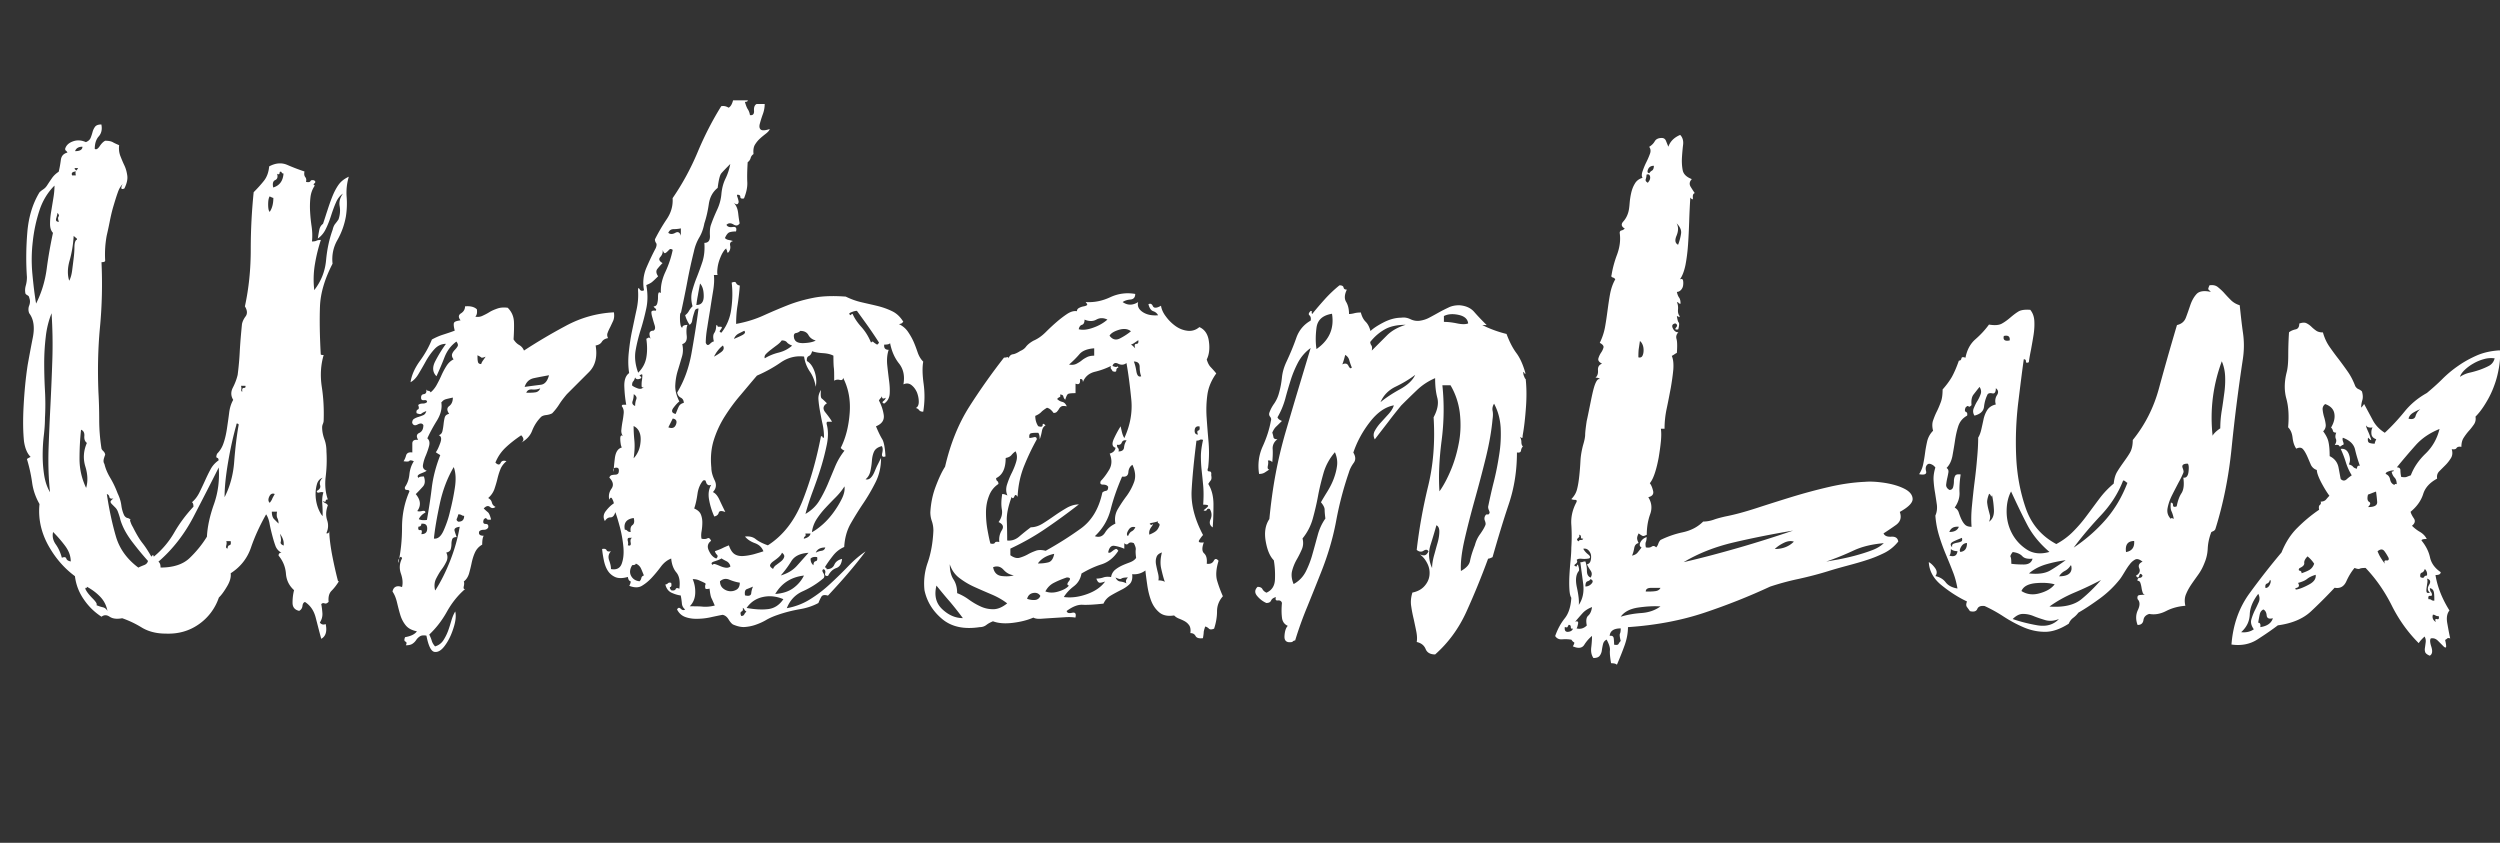 <svg data-name="Layer 1" xmlns="http://www.w3.org/2000/svg" viewBox="0 0 196.81 66.35"><rect x="0" y="0" width="196.81" height="66.35" fill="#333333" stroke="none"/><path d="M26.68 45.76c-.19.31-.39.56-.58.75-.19.19-.27.48-.23.87-.12.12-.22.16-.32.12-.1-.04-.18-.02-.26.06.04.19.07.43.09.7.02.27-.05.52-.2.75.12.16.27.19.46.12.12.58 0 .97-.35 1.16-.16-.58-.3-1.14-.44-1.68s-.42-.95-.84-1.22c-.12.04-.18.14-.2.32-.02.17-.11.3-.26.38-.35-.08-.52-.29-.52-.64s.04-.68.12-.99c-.39-.35-.6-.78-.64-1.3-.04-.52-.23-1-.58-1.42 0-.15.08-.23.23-.23a.98.98 0 01-.49-.58c-.1-.27-.18-.56-.26-.87-.08-.31-.15-.61-.2-.9-.06-.29-.15-.51-.26-.67-.5.89-.9 1.76-1.19 2.61s-.82 1.53-1.6 2.03c.04.31-.06.66-.29 1.04-.23.39-.44.68-.64.87a4.19 4.19 0 01-1.6 2.12c-.75.52-1.61.76-2.58.72-.73 0-1.35-.16-1.86-.46-.5-.31-1.02-.56-1.57-.75-.43.08-.75.04-.99-.12s-.44-.15-.64 0a4.86 4.86 0 01-1.39-1.36c-.39-.56-.62-1.17-.7-1.83-.89-.66-1.6-1.5-2.15-2.52-.54-1.02-.75-2.08-.64-3.16-.31-.54-.5-1.1-.58-1.68-.08-.58-.21-1.2-.41-1.86.04-.04.14-.1.29-.17-.27-.27-.44-.68-.52-1.22-.08-.77-.09-1.71-.03-2.81s.16-2.17.32-3.22c.12-.66.25-1.38.41-2.18.15-.79.06-1.42-.29-1.88a.805.805 0 010-.61c.08-.21.08-.42 0-.61 0-.08-.05-.15-.15-.2-.1-.06-.15-.11-.15-.15-.04-.19-.03-.4.03-.61.06-.21.09-.43.09-.67-.08-1.12-.07-2.29.03-3.51.1-1.22.42-2.27.96-3.16.08-.08.17-.15.29-.23.12-.08.21-.17.29-.29.15-.23.29-.44.41-.61.12-.17.29-.34.52-.49.08-.31.13-.62.17-.93.04-.31.21-.5.52-.58a.39.39 0 00-.12-.15c-.04-.02-.06-.07-.06-.15.08-.27.28-.46.61-.58.33-.12.67-.1 1.02.06.19-.08.32-.19.38-.35.06-.15.11-.31.15-.46.04-.15.11-.29.2-.41.1-.12.26-.17.49-.17.08.39 0 .7-.2.93-.21.23-.32.56-.32.99.12.08.24 0 .38-.2.14-.21.28-.36.44-.44.27 0 .47.04.61.12.14.08.3.15.49.23-.04.31 0 .59.09.84.1.25.2.5.32.75s.19.52.23.81c.04.29-.04.63-.23 1.01-.19.08-.27.04-.23-.12.04-.15.1-.25.17-.29-.19.15-.35.4-.46.73-.12.33-.23.7-.35 1.1-.12.41-.21.81-.29 1.22-.08.41-.16.76-.23 1.07a8.19 8.19 0 00-.12 1.97c0 .08-.1.12-.29.12.08 1.74.04 3.45-.12 5.13-.16 1.68-.19 3.39-.12 5.13.04.7.06 1.41.06 2.15s.06 1.47.17 2.2c0 .08.05.17.15.26.1.1.15.2.15.32 0-.04-.03.04-.09.23s-.05.35.03.46c.08.35.23.72.46 1.1.23.39.42.79.58 1.22.15.31.25.62.29.93.04.31.12.58.23.81.08.12.16.18.26.2.1.02.18.07.26.15-.08-.04-.08.04 0 .23.04.12.1.23.17.35.27.54.52.96.75 1.25.23.29.46.65.7 1.07.04-.08.08-.12.12-.12s.06.04.06.12c.66-.54 1.2-1.18 1.62-1.91.42-.73.93-1.41 1.51-2.03 0-.19-.04-.31-.12-.35.23-.19.42-.44.58-.75.15-.31.3-.62.44-.93.14-.31.28-.61.44-.9.15-.29.37-.53.64-.72 0-.12-.04-.18-.12-.2-.08-.02-.08-.12 0-.32.23-.23.41-.52.52-.87.12-.35.2-.73.26-1.13.06-.41.12-.81.17-1.22s.16-.74.32-1.02c-.19-.31-.2-.63-.03-.96.17-.33.3-.67.38-1.01.08-.62.14-1.27.17-1.94.04-.68.1-1.36.17-2.06.04-.19.13-.4.29-.61.15-.21.13-.47-.06-.78.31-1.43.46-2.92.46-4.47s.08-3.05.23-4.52c.31-.31.58-.61.81-.9.23-.29.37-.67.41-1.13.5-.27.98-.31 1.42-.12.44.19.9.37 1.36.52-.04.19-.02.34.06.44.08.1.1.22.06.38.19.04.31.02.35-.06.04-.08.13-.1.29-.06.12.08.12.15.03.23-.1.08-.09.14.03.17-.19.27-.31.58-.35.93-.04.35-.05.72-.03 1.1.02.39.06.78.12 1.19.06.41.07.8.03 1.19.15 0 .27-.02.35-.06.08-.04.19-.06.35-.06-.19.58-.35 1.2-.46 1.86a7.24 7.24 0 00-.06 2.09c.54-.7.85-1.48.93-2.35.08-.87.25-1.67.52-2.41.04-.19.11-.35.2-.46.1-.12.18-.23.26-.35.12-.35.15-.7.09-1.04s.03-.68.26-.99c-.23.15-.42.39-.55.7-.14.31-.26.65-.38 1.02s-.25.72-.41 1.04c-.15.33-.37.59-.64.78.04-.27.08-.5.12-.7.04-.19.14-.35.29-.46.12-.35.23-.71.35-1.07.12-.37.24-.72.38-1.07.14-.35.3-.66.49-.93s.46-.48.81-.64c-.16.54-.21 1.07-.17 1.59.04.52.02 1.04-.06 1.54a5.84 5.84 0 01-.67 1.86c-.33.58-.45 1.2-.38 1.86-.62 1.2-.95 2.32-.99 3.36-.04 1.04-.02 2.3.06 3.77 0 .04.08.06.23.06-.23.77-.28 1.6-.15 2.49.14.89.18 1.78.15 2.67 0 .08-.02.16-.06.26a.69.69 0 00-.06.26c0 .31.06.62.17.93.12.31.17.64.17.99.04.66.02 1.31-.06 1.97-.08.66-.02 1.26.17 1.8-.12 0-.17.04-.17.12s-.08.08-.23 0c.04.08.11.13.2.17.1.04.16.1.2.17-.16.43-.17.81-.06 1.16.12.35.1.7-.06 1.04.15.04.23-.04.23-.23 0 .46.07 1.06.2 1.8.14.74.3 1.47.49 2.2zM2.84 23.9c.43-.85.71-1.77.84-2.76.13-.99.3-1.92.49-2.81-.15-.15-.23-.39-.23-.7s.03-.64.09-.99l.17-1.04c.06-.35.09-.68.09-.99-.54.54-.94 1.2-1.19 1.97s-.43 1.59-.52 2.44c-.1.85-.11 1.7-.03 2.55.08.85.17 1.62.29 2.32zm.7 8.99c0 .43-.03.89-.09 1.39-.06.5-.09 1.02-.09 1.57s.04 1.06.12 1.57c.08.5.23.95.46 1.33-.12-1.08-.15-2.19-.12-3.33.04-1.14.09-2.3.15-3.48.06-1.18.11-2.38.15-3.6.04-1.22.02-2.45-.06-3.68-.23.58-.39 1.21-.46 1.88-.08.68-.12 1.36-.12 2.06s.02 1.41.06 2.15c.04.73.04 1.45 0 2.15zm1.33 11.02c.19-.08.31-.06.35.06.04.12.15.19.35.23 0-.43-.15-.84-.46-1.25-.31-.41-.62-.76-.93-1.07-.08.35 0 .67.2.96.21.29.38.65.49 1.07zm-.23-26.45c-.08-.19-.09-.33-.03-.41.06-.08.03-.17-.09-.29 0 .08-.03.21-.09.41-.06.19 0 .29.2.29zm1.33 1.45c.12-.04.12-.1.03-.17-.1-.08-.17-.14-.2-.17-.04.7-.15 1.34-.32 1.94-.17.6-.18 1.13-.03 1.59.12-.23.19-.5.23-.81.04-.31.08-.63.12-.96.04-.33.06-.62.06-.87s.04-.44.12-.55zm-.29-5.1h.29c-.04-.19-.03-.32.03-.38s.11-.12.15-.2h-.17c-.12 0-.14.04-.06.12.12.08.09.14-.09.17-.17.04-.22.14-.15.29zm.23-1.91c.39 0 .58-.12.58-.35-.31 0-.5.12-.58.35zm.87 26.51c.15-.5.13-1.06-.06-1.68-.19-.62-.15-1.24.12-1.86-.16-.12-.22-.3-.2-.55.02-.25-.07-.42-.26-.49-.08.74-.12 1.5-.12 2.29s.17 1.56.52 2.29zm-.06 7.95c.08.19.26.43.55.73.29.29.4.47.32.55.19.08.37.14.52.17.15.04.27.14.35.29-.08-.42-.26-.79-.55-1.1-.29-.31-.65-.58-1.07-.81 0 .08-.02.11-.06.09-.04-.02-.06 0-.06.09zm4.18-1.68c.15-.08.31-.14.46-.2.15-.06.25-.16.29-.32-.35-.39-.73-.84-1.13-1.36-.41-.52-.71-1.01-.9-1.48-.08-.19-.14-.37-.17-.52-.04-.15-.1-.33-.17-.52a.905.905 0 00-.2-.32l-.26-.26c-.08-.08-.12-.15-.12-.2s.08-.15.23-.26c-.19.04-.3 0-.32-.12-.02-.12-.09-.19-.2-.23.19 1.28.44 2.4.72 3.36.29.97.88 1.78 1.77 2.44zm1.57-.46c.12.08.17.23.17.46 1 0 1.77-.25 2.29-.75s.98-1.06 1.36-1.68c.04-.77.22-1.62.55-2.55.33-.93.45-1.89.38-2.9-.62 1.24-1.29 2.54-2 3.91-.72 1.37-1.63 2.54-2.75 3.51zm5.22-5.1c.43-.85.68-1.79.75-2.81.08-1.02.19-1.98.35-2.87 0-.04-.03-.07-.09-.09s-.09 0-.09.09c-.23.81-.45 1.77-.64 2.87s-.29 2.04-.29 2.81zm.23 4.06c0-.15.05-.24.15-.26.1-.02.12-.12.09-.32h-.35c.04.08.04.19 0 .35-.04.16 0 .23.12.23zm1.16-12.35c-.04-.19 0-.29.12-.29s.15-.06.12-.17h-.35s.05.13.03.26c-.02.14 0 .2.09.2zm2.15-14.15c.19-.27.29-.64.29-1.1-.04 0-.14-.04-.29-.12-.08.12-.12.33-.12.64s.04.5.12.58zm0 22.91c.12-.15.18-.26.2-.32.02-.06.09-.18.2-.38-.19-.08-.34 0-.43.2-.1.21-.09.38.03.49zm.7 1.62c0-.15-.03-.29-.09-.41s-.07-.29-.03-.52h-.41c0 .27.06.46.17.58l.35.35zm-.12-27.55c.08.27.03.44-.15.52-.17.08-.22.27-.15.58.5-.15.77-.52.81-1.1-.08 0-.13-.03-.15-.09-.02-.06-.07-.07-.15-.03 0 .19-.08.23-.23.12zm.52 29.29c.04-.31-.06-.62-.29-.93.08.31.1.52.06.64-.04.12.04.21.23.29zm3.07-2.32c0-.31 0-.63-.03-.96-.02-.33 0-.63.09-.9-.08-.04-.18-.04-.32 0s-.2 0-.2-.12c.23-.12.32-.27.26-.46s0-.38.2-.58c-.23.08-.39.26-.46.55-.08.29-.11.6-.09.93.02.33.09.64.2.93.12.29.23.49.35.61zM35.84 48.14c.08.35.03.79-.15 1.33-.17.54-.4 1-.67 1.36-.27.37-.54.53-.81.49-.27-.04-.48-.46-.64-1.28-.23-.04-.41-.02-.52.06-.12.08-.21.17-.29.29-.08.12-.17.21-.29.29-.12.08-.29.12-.52.12.08-.15.07-.25-.03-.29-.1-.04-.11-.16-.03-.35.46-.08.77-.23.93-.46-.39-.08-.68-.23-.87-.46-.19-.23-.34-.51-.44-.84-.1-.33-.18-.66-.26-.99-.08-.33-.19-.61-.35-.84.04-.19.12-.32.26-.38.13-.06.3-.05.49.03.08-.31.05-.67-.09-1.07-.14-.41-.11-.8.09-1.19-.04-.15-.11-.16-.2-.03-.1.14-.13.26-.09.38.19-.85.29-1.78.29-2.78s.19-1.95.58-2.84c0-.08-.07-.12-.2-.12s-.18-.08-.15-.23c.19-.27.31-.6.35-.99.04-.39.15-.73.35-1.04-.19-.08-.31-.09-.35-.03-.04.06-.19.07-.46.03.08-.12.15-.27.2-.46.06-.19.22-.27.49-.23v-.7c0-.23.15-.33.46-.29-.16-.27-.13-.45.09-.55.21-.1.32-.3.32-.61-.08-.15-.22-.17-.44-.06-.21.12-.36.08-.44-.12 0-.15.05-.26.15-.32.1-.06.21-.11.35-.15.13-.04.26-.09.38-.14.12-.06.19-.16.23-.32-.19.08-.32.14-.38.2s-.18.05-.38-.03c-.04-.15 0-.25.09-.29.1-.04.11-.15.03-.35.08-.08.19-.12.35-.12s.27-.04.35-.12c0-.12-.07-.16-.2-.15-.14.02-.22 0-.26-.09-.04-.23.03-.36.2-.38.17-.02.24-.15.2-.38.04.08.1.12.17.12s.13.04.17.12c.15-.12.3-.29.44-.52.13-.23.26-.48.38-.75s.25-.53.41-.78c.15-.25.35-.44.58-.55-.12-.15-.15-.29-.12-.41.04-.12.11-.22.2-.32.1-.1.17-.19.23-.29.06-.1.03-.22-.09-.38-.43.31-.73.72-.93 1.22-.19.5-.41 1.01-.64 1.51-.31-.31-.34-.71-.09-1.19s.53-.94.84-1.36c-.35 0-.65.14-.9.41-.25.27-.47.58-.67.93-.19.35-.39.69-.58 1.01-.19.33-.41.55-.64.67.08-.54.32-1.09.72-1.65.41-.56.73-1.13.96-1.71.27-.15.56-.28.87-.38.31-.1.62-.2.93-.32-.08-.31-.1-.51-.06-.61.04-.1.21-.16.52-.2-.19-.23-.18-.42.03-.55.21-.13.32-.32.32-.55.42-.04.73.04.93.23.04.27 0 .46-.12.58.19.04.38.02.55-.06.17-.08.36-.17.55-.29.19-.12.41-.21.64-.29.23-.08.5-.1.81-.06.31.31.47.68.49 1.1.02.43 0 .89-.03 1.39.12.19.26.34.44.44.17.1.3.24.38.44 1.01-.66 2.1-1.31 3.28-1.94 1.18-.64 2.44-1 3.8-1.07.04.27.02.49-.06.67l-.23.49c-.08.15-.15.3-.2.44-.06.14-.05.28.03.43-.23.04-.4.14-.49.29-.1.16-.26.25-.49.29.15.89-.02 1.59-.52 2.09l-1.74 1.74c-.23.27-.44.54-.61.81-.17.27-.36.5-.55.7-.15.08-.32.12-.49.14-.17.02-.3.07-.38.14-.31.31-.54.67-.7 1.07-.15.41-.44.72-.87.96.23-.15.23-.35 0-.58-.46.31-.87.63-1.22.96s-.62.72-.81 1.19c.19.19.33.2.41.03.08-.17.23-.22.46-.14-.23.19-.4.42-.49.67-.1.25-.17.5-.23.75s-.14.51-.23.78c-.1.27-.26.5-.49.7.15.08.25.19.29.35.04.16.13.27.29.35-.16.12-.3.12-.44 0s-.3-.08-.49.12c.12.12.22.21.32.29.1.08.18.27.26.58-.19.04-.31.02-.35-.06-.04-.08-.12-.06-.23.06-.08.23-.03.35.15.35s.24.1.2.29c-.08.12-.19.17-.35.17s-.27.04-.35.12c-.08.23.04.35.35.35-.08.12-.12.35-.12.7-.27.15-.46.37-.58.64-.12.27-.2.55-.26.84-.06.29-.13.56-.2.81-.08.25-.21.46-.41.61.04.08.04.2 0 .38-.04.17 0 .24.12.2-.58.5-1.06 1.1-1.45 1.8-.39.7-.85 1.29-1.39 1.8.08.15.15.32.2.49s.15.32.26.44c.27-.08.48-.23.64-.46.15-.23.28-.48.38-.75.1-.27.18-.54.26-.81.08-.27.17-.5.29-.7zm-1.1-16.47c.08.46-.04.95-.35 1.45s-.56.97-.75 1.39c.15.12.2.3.15.55-.06.25-.15.51-.26.78-.12.27-.19.52-.23.75-.04.23.06.39.29.46-.04.04-.11.08-.2.12-.1.04-.19.08-.29.12-.1.04-.16.09-.2.14-.04.06-.02.13.06.2 0-.08.13-.12.41-.12.12.35.09.62-.09.81-.17.19-.36.39-.55.58.39.46.43.91.12 1.33.08.04.2.04.38 0 .17-.04.26 0 .26.12-.23.12-.41.29-.52.52.15.08.37.1.64.06.15-.85.28-1.69.38-2.52.1-.83.32-1.69.67-2.58-.19-.12-.31-.19-.35-.23.12-.15.23-.4.35-.73.12-.33.08-.53-.12-.61.15-.04.25-.15.29-.32.04-.17.07-.36.09-.55.02-.19.05-.37.09-.52.04-.15.15-.25.35-.29-.19-.27-.19-.47 0-.61s.29-.36.29-.67c-.19.04-.37.08-.52.12-.16.04-.27.12-.35.23zm-1.8 9.8c-.04.19 0 .28.14.26.14-.02.16.09.09.32.31 0 .46-.14.46-.44s-.15-.41-.46-.38c0 .16-.08.23-.23.23zm1.22.93c.31.04.57-.18.78-.67.21-.48.38-.98.49-1.48.15-.58.28-1.2.38-1.86.1-.66.07-1.2-.09-1.62-.5.85-.87 1.82-1.1 2.9-.23 1.08-.39 1.99-.46 2.73zm.12 4.06c.42-.66.81-1.43 1.16-2.32.35-.89.6-1.78.75-2.67-.31.04-.44.14-.41.29.04.16.1.33.17.52-.19 0-.31.06-.35.17-.04.12-.06.24-.06.38s-.02.27-.06.41c-.04.13-.15.22-.35.26.12.23.12.45.03.67-.1.21-.22.43-.38.64-.16.21-.3.46-.44.73-.14.27-.17.58-.09.93zm1.8-5.39c.31 0 .46-.15.46-.46-.08 0-.15-.02-.2-.06a.476.476 0 00-.26-.06c-.04.16-.08.27-.12.35-.04.08 0 .16.12.23zm1.8-12.41c.04-.12.09-.21.15-.29.06-.08.12-.17.2-.29-.19.08-.31.1-.35.06-.04-.04-.14-.1-.29-.17 0 .19 0 .36.03.49.02.14.11.2.26.2zm3.42 1.8c.54-.08.97-.13 1.28-.17.31-.04.52-.29.64-.75-.43.08-.82.15-1.19.23-.37.08-.61.31-.73.7zm.12.46c.27 0 .5 0 .7-.03a.47.47 0 00.41-.32c-.19.08-.41.11-.64.09-.23-.02-.39.07-.46.26zM50.23 22.85c0-.19.04-.22.12-.09.08.14.19.17.35.09-.12-.62-.05-1.22.2-1.8.25-.58.49-1.08.72-1.51.08-.19.09-.33.03-.41a.456.456 0 01-.09-.29c.27-.54.58-1.07.93-1.59.35-.52.5-1.07.46-1.65.77-1.12 1.43-2.33 1.97-3.62s1.16-2.5 1.86-3.62c.19-.04.39 0 .58.12.15-.08.27-.27.35-.58h1.16c0 .08-.08.12-.23.12.08.27.15.46.23.58.08.12.14.27.17.46.23.04.34-.08.32-.35-.02-.27.05-.44.2-.52h.64c0 .27-.05.54-.15.81-.1.27-.17.51-.23.73-.06.21-.04.37.06.46.1.1.34.09.72-.03-.04.12-.14.23-.29.35-.15.12-.31.24-.46.38-.16.14-.29.3-.41.49s-.15.45-.12.75c-.12.08-.19.18-.23.32a.58.58 0 01-.23.32c-.04.66-.05 1.18-.03 1.57.02.39-.07.81-.26 1.28-.19.04-.29 0-.29-.12s-.08-.17-.23-.17c-.04 0-.04.06 0 .17.04.12.07.22.09.32.02.1 0 .17-.06.23s-.17.03-.32-.09c.19.19.31.46.35.81.04.35.08.62.12.81-.12.19-.28.22-.49.09-.21-.13-.4-.12-.55.03.08.15.24.21.49.17.25-.04.34.08.26.35-.19 0-.36.02-.49.06-.14.04-.26.19-.38.46.08.08.17.13.29.15.12.02.23.05.35.09-.19.04-.27.15-.23.35.04.19 0 .37-.12.52-.08.08-.12.04-.12-.12a.235.235 0 01-.06-.17c-.08.04-.17.14-.26.29-.1.15-.18.34-.26.55-.08.21-.14.44-.17.67s-.04.43 0 .58h-.29c.04.35.02.76-.06 1.25-.08.48-.16.97-.23 1.45-.08.48-.16.96-.23 1.42-.08.46-.12.87-.12 1.22.08.19.18.22.32.09.13-.13.24-.2.32-.2-.08-.31-.07-.53.03-.67s.15-.34.15-.61c.08 0 .12.04.12.12.19 0 .3 0 .32.03.02.02 0 .06-.03.12-.04.06-.08.12-.12.17-.04.06 0 .11.12.15.43-.54.69-1.17.78-1.88.1-.72.11-1.4.03-2.06.19-.08.31-.07.35.03.04.1.13.17.29.2-.04.54-.1 1.04-.17 1.51-.08.46-.12.97-.12 1.51.81-.15 1.54-.38 2.17-.67.64-.29 1.28-.56 1.91-.81.64-.25 1.31-.44 2.03-.58.71-.14 1.56-.16 2.52-.09.39.19.79.34 1.22.44.42.1.84.19 1.25.29.41.1.79.23 1.16.41.37.17.67.46.9.84l-.12.12s-.12.06-.23.06c.31.15.55.36.72.61.17.25.32.51.44.78s.22.55.32.84.24.53.44.73c-.08.43-.07 1.01.03 1.74s.09 1.47-.03 2.2c-.16 0-.26-.04-.32-.12a.443.443 0 00-.26-.17c.15-.08.23-.24.23-.49s-.05-.49-.14-.73c-.1-.23-.24-.43-.43-.58-.19-.15-.41-.17-.64-.06.12-.66 0-1.21-.35-1.65-.35-.44-.58-.98-.7-1.6-.04.08-.19.12-.46.12-.04.27.08.41.35.41-.12.35-.15.73-.12 1.13.04.41.09.81.14 1.22.06.41.08.77.06 1.1-.02.33-.16.59-.43.78-.16-.04-.17-.11-.06-.2.12-.1.17-.18.17-.26-.19.12-.29.08-.29-.12-.04.08-.08.14-.12.17-.04.04-.08.1-.12.17.19.35.32.73.38 1.13.06.41-.14.71-.61.9.19.46.36.8.49 1.01.13.21.22.67.26 1.36-.23.08-.32 0-.26-.26.06-.25.05-.43-.03-.55-.31.08-.51.22-.61.43-.1.21-.15.46-.17.73s-.06.54-.12.81-.18.48-.38.64c.15.04.29 0 .41-.12s.21-.27.29-.46c.08-.19.16-.39.26-.58s.18-.37.26-.52c0 .7-.14 1.33-.43 1.91s-.61 1.13-.96 1.65-.68 1.05-.99 1.59c-.31.54-.48 1.16-.52 1.86-.35.15-.64.38-.87.67-.23.29-.45.59-.64.9 0 .04.02.06.06.06s.06.04.06.12c.31 0 .51-.12.61-.35.1-.23.3-.39.61-.46-.04.39-.19.63-.46.72-.27.1-.48.3-.64.61-.19.04-.27-.03-.23-.2.04-.17 0-.28-.12-.32-.12.04-.13.13-.03.29.1.16.11.29.03.41-.5.43-1.05.77-1.65 1.04s-1.01.72-1.25 1.33c.66-.12 1.27-.35 1.83-.7s1.09-.75 1.59-1.22c.5-.46.98-.93 1.42-1.39.44-.46.9-.85 1.36-1.16-.46.62-.94 1.21-1.42 1.77s-1 1.13-1.54 1.71c-.27-.08-.44-.05-.52.09-.08.14-.16.3-.23.49-.43.23-.92.4-1.48.49-.56.1-1.13.24-1.71.44-.35.12-.66.25-.93.41s-.55.28-.84.38-.57.15-.84.17c-.27.02-.58-.05-.93-.2-.12-.08-.23-.21-.35-.41-.12-.19-.27-.31-.46-.35-.23.04-.51.1-.84.17-.33.08-.68.13-1.04.14-.37.02-.71-.02-1.01-.12-.31-.1-.54-.3-.7-.61.08-.15.17-.17.29-.06.12.12.23.14.35.06a.65.65 0 01-.26-.49c-.02-.21-.05-.42-.09-.61-.27-.04-.52-.12-.75-.23-.23-.12-.39-.33-.46-.64.08 0 .14-.03.2-.09s.15-.07.26-.03c.04.19.02.3-.06.32-.08.02-.06.11.06.26.19.04.31 0 .35-.09.04-.1.13-.11.29-.03.08-.58 0-1-.23-1.28-.23-.27-.37-.64-.41-1.1-.31.12-.58.33-.81.64-.23.31-.47.6-.72.87s-.51.48-.78.64-.6.15-.99 0c.12-.23.14-.36.06-.38-.08-.02-.14-.12-.17-.32-.43.12-.76.12-1.02 0-.25-.12-.44-.29-.58-.52s-.23-.49-.29-.78c-.06-.29-.11-.59-.14-.9.19-.04.31 0 .35.09.04.1.15.13.35.09-.19.19-.24.43-.15.7.1.27.15.5.15.7.42.08.71-.06.84-.41s.18-.77.14-1.28a9.72 9.72 0 00-.26-1.54c-.14-.52-.26-.94-.38-1.25-.08.27-.2.41-.38.41s-.32.1-.44.29c-.15-.27-.13-.54.09-.81.21-.27.42-.46.61-.58 0-.08-.04-.19-.12-.35-.08-.15-.15-.13-.23.06-.08-.31-.02-.6.17-.87s.13-.56-.17-.87c.04-.12.11-.18.2-.2.1-.02.18-.03.26-.03s.14-.02.2-.06c.06-.04.09-.13.09-.29s-.09-.22-.26-.2c-.17.02-.22.13-.15.32 0-.19.03-.54.09-1.04s.24-.79.55-.87a1.03 1.03 0 01-.09-.32c-.02-.13-.03-.26-.03-.38s.02-.19.06-.23c.04-.04.1-.02.17.06a.7.7 0 01-.14-.55c.02-.21.05-.42.09-.64.04-.21.07-.43.09-.64.02-.21-.03-.4-.15-.55 0-.08.04-.12.12-.12h.23c-.08-.42-.13-.9-.15-1.42s.11-.88.38-1.07c-.08-.5-.09-1.04-.03-1.62.06-.58.14-1.15.26-1.71s.23-1.11.35-1.65c.12-.54.15-1.04.12-1.51zM49.19 41.7c.08 0 .15.03.2.09.06.06.14.09.26.09-.04-.27 0-.45.15-.55.13-.1.16-.28.09-.55-.58.08-.81.39-.7.93zm.23 1.22c.19.08.27 0 .23-.2-.04-.21 0-.34.12-.38h-.23c-.12 0-.15.08-.12.23.04.16.04.27 0 .35zm.35 1.57c-.19.31-.22.59-.09.84s.36.4.67.43c.08-.08.12-.16.14-.26.02-.1.09-.16.2-.2-.08-.19-.15-.38-.23-.55a.733.733 0 00-.41-.38c0 .08-.1.12-.29.12zM50 29.7c-.04.15-.09.26-.15.32s-.09.17-.09.32c.08.08.22.15.43.23.21.08.38.04.49-.12-.12.08-.17.05-.17-.09s0-.28.03-.44c.02-.15.03-.28.03-.38s-.08-.09-.23.03c.19.12.19.2 0 .26s-.31 0-.35-.15zm0 2.26c0-.19.03-.37.09-.52.06-.15-.01-.29-.2-.41 0 .19-.03.38-.09.55-.06.17 0 .3.2.38zm-.12 4.12c.15-.15.28-.35.38-.58.1-.23.15-.48.17-.75.02-.27 0-.51-.09-.72a.88.88 0 00-.46-.49c0 .35.02.72.06 1.13.04.41.02.88-.06 1.42zm2.15-12.99c-.04-.54.08-1.1.35-1.68.27-.58.46-1.16.58-1.74-.12-.08-.2-.09-.26-.03l-.17.17c-.06.06-.12.1-.17.12-.06.02-.13-.07-.2-.26.04.19-.02.38-.17.55-.16.17-.1.34.17.49-.16.16-.29.31-.41.46-.12.15-.1.35.06.58-.23.23-.4.39-.49.46-.1.08-.24.15-.44.23.12.66.12 1.27 0 1.83s-.26 1.11-.43 1.65c-.17.54-.31 1.09-.41 1.65-.1.56-.03 1.15.2 1.77.35-.35.56-.74.64-1.19.08-.44.08-.94 0-1.48.08-.04.14-.07.17-.09.04-.02.1 0 .17.09-.12-.31-.12-.5 0-.58.04-.04.12-.06.23-.06.12-.08.15-.21.09-.41-.06-.19-.12-.39-.17-.58-.06-.19-.09-.35-.09-.46s.12-.15.35-.12c.04-.08.03-.13-.03-.17a.498.498 0 01-.15-.17c.15 0 .25-.08.29-.23.04-.15.06-.3.06-.44s0-.25.03-.35c.02-.1.09-.11.2-.03zm.58-4.76c.15.12.34.12.55 0 .21-.12.36-.04.44.23v-.58c-.19.04-.39.06-.58.06s-.33.1-.41.29zm0 15.31c.31.12.51.04.61-.23.1-.27 0-.42-.26-.46l-.35.7zm3.89-18.85c-.39.31-.62.73-.7 1.28-.08.54-.19 1.04-.35 1.51-.08.43-.21.8-.41 1.13-.19.33-.33.69-.41 1.07-.19.77-.37 1.57-.52 2.38s-.33 1.66-.52 2.55c0-.12 0-.14-.03-.06-.02.08-.03.19-.03.35s0 .32.03.49c.02.17.07.28.15.32 0-.15.13-.23.41-.23-.08.19-.1.47-.06.84.04.37-.08.59-.35.67.08.35.07.69-.03 1.01-.1.33-.2.69-.32 1.07-.12.39-.18.77-.2 1.16-.02.39.09.81.32 1.28-.12.08-.27.24-.46.49s-.14.42.17.49c.08-.19.15-.38.23-.55.08-.17.21-.28.41-.32 0-.19-.08-.33-.23-.41-.16-.08-.25-.21-.29-.41.54-.89.92-1.92 1.13-3.1.21-1.18.4-2.35.55-3.51-.15 0-.25.06-.29.17-.04.12-.08.24-.12.38-.04.14-.07.27-.09.41a.46.46 0 01-.2.32c-.08-.12-.15-.23-.2-.35-.06-.12-.11-.25-.15-.41.12-.08.21-.18.29-.32.08-.14.17-.26.29-.38-.12-.43-.13-.82-.03-1.19s.22-.74.38-1.13c.15-.39.3-.79.44-1.22.13-.43.18-.91.14-1.45.31 0 .45-.18.44-.55-.02-.37 0-.67.09-.9.15-.43.32-.82.49-1.19.17-.37.28-.76.32-1.19.04-.46.15-.87.32-1.22s.3-.73.38-1.16c-.35.35-.58.59-.7.73s-.21.51-.29 1.13zm-2.2 32.94c.42 0 .77 0 1.04.03.27.02.58 0 .93-.09-.12-.27-.2-.46-.26-.58-.06-.12-.11-.37-.15-.75-.19.04-.3.04-.32 0-.02-.04-.03-.09-.03-.15s0-.12.03-.17c.02-.06 0-.11-.09-.14-.15-.08-.3-.14-.43-.2-.14-.06-.3-.09-.49-.09.15.35.22.73.2 1.13-.02.41-.17.75-.43 1.01zm9.22-19.31c.27.15.47.44.61.84.14.41.16.8.09 1.19-.08-.46-.23-.86-.46-1.19a2.8 2.8 0 01-.46-1.19c-.66-.08-1.27.08-1.83.46-.56.39-1.19.74-1.88 1.04-.43.5-.86 1.02-1.3 1.54-.45.52-.85 1.07-1.22 1.65-.37.58-.66 1.2-.87 1.86-.21.66-.28 1.39-.2 2.2 0 .31.09.64.26.99s.12.66-.14.93c.19.08.37.28.52.61.15.33.31.65.46.96-.31-.12-.48-.1-.52.06-.04.15-.16.25-.35.29-.19-.42-.33-.87-.41-1.33-.08-.46-.02-.85.17-1.16-.12.04-.2.04-.26 0a.313.313 0 01-.12-.14c-.02-.06-.04-.12-.06-.17s-.09-.07-.2-.03c-.23.27-.38.62-.44 1.04-.06.43-.14.81-.26 1.16.27.12.44.27.52.46.08.19.12.41.12.64s-.02.46-.06.7c-.04.23-.04.43 0 .58.19.04.35.03.46-.03.12-.06.21.01.29.2-.27.19-.33.46-.17.78.15.33.35.53.58.61.12-.12.13-.21.06-.29a.606.606 0 01-.17-.29c.23-.08.42-.15.58-.23.15-.08.33-.15.52-.23.12.35.27.58.46.7s.43.16.7.14.54-.07.81-.14c.27-.08.52-.15.75-.23-.12-.31-.34-.52-.67-.64s-.59-.29-.78-.52c.35-.04.63.03.84.2.21.17.53.34.96.49 1.2-.77 2.11-1.94 2.73-3.51.62-1.57 1.1-3.26 1.45-5.08.08 0 .12.02.12.06 0 .04.04.06.12.06 0-.39-.04-.75-.12-1.1-.08-.35-.14-.69-.2-1.01-.06-.33-.1-.63-.12-.9-.02-.27.05-.52.2-.75-.04.39-.02.61.06.67.08.06.21.18.41.38-.31.19-.35.44-.12.72.23.29.41.53.52.73h-.32c-.1 0-.13.08-.09.23.12.46.12.99 0 1.57-.12.58-.27 1.18-.46 1.8-.19.62-.41 1.24-.64 1.86-.23.62-.43 1.22-.58 1.8.46-.27.82-.61 1.07-1.01.25-.41.47-.84.67-1.3.19-.46.39-.93.58-1.39.19-.46.44-.89.75-1.28-.16-.08-.25-.15-.29-.23.39-.77.62-1.68.7-2.73.08-1.04-.1-1.97-.52-2.78 0 .15-.09.21-.26.17a.545.545 0 00-.44.06c0-.5 0-.85-.03-1.04-.02-.19-.03-.5-.03-.93-.23-.12-.51-.18-.84-.2-.33-.02-.61-.07-.84-.15-.04.19-.13.32-.26.38s-.18.2-.14.44zm-8.7-4.41c.39 0 .58-.23.58-.7s-.1-.79-.29-.99c-.08.43-.14.74-.17.93-.04.19-.08.44-.12.75zm1.28 20.47c.04-.08.12-.1.23-.06.12.04.24.09.38.15s.27.1.41.12c.13.02.26 0 .38-.09a.576.576 0 00-.29-.41c-.16-.08-.29-.15-.41-.23-.12.08-.3.15-.55.23-.25.08-.3.17-.14.29zm.12-16.41c.15-.08.34-.19.55-.35.21-.15.26-.33.14-.52-.16.12-.29.25-.41.41-.12.15-.21.31-.29.46zm.46 17.69c0 .23.08.42.23.55.15.13.33.21.52.23.19.02.38-.02.55-.12.17-.1.26-.28.26-.55-.27-.04-.54-.12-.81-.23-.27-.12-.52-.08-.75.12zm1.1-19.08c.19-.08.41-.17.64-.29.23-.12.29-.23.17-.35-.16.08-.31.15-.46.23a.76.76 0 00-.35.41zm.58 21.81c.12 0 .19-.04.23-.12.04-.08.1-.15.17-.23-.08-.04-.13-.09-.15-.14a.288.288 0 00-.14-.15c.04.16 0 .25-.09.29-.1.04-.11.16-.03.35zm.29-1.62c.31.08.47.02.49-.17.02-.19.07-.37.14-.52-.19.08-.36.15-.49.2-.14.06-.18.22-.14.49zm.12.99c.66.12 1.23.15 1.71.09s.88-.32 1.19-.78c-.54-.23-1.08-.29-1.62-.17-.54.12-.97.41-1.28.87zm1.45-19.66c.31-.19.67-.34 1.07-.44.41-.1.76-.28 1.07-.55-.19-.08-.33-.16-.41-.26-.08-.1-.21-.15-.41-.15-.08.12-.19.23-.35.35-.16.12-.31.23-.46.35-.16.12-.29.23-.41.35-.12.12-.15.23-.12.35zm.64 16.59a.64.64 0 01.26-.32c.13-.1.26-.19.38-.29.12-.1.19-.2.23-.32.04-.12-.02-.23-.17-.35-.04.12-.13.23-.26.35s-.27.22-.41.32c-.14.1-.22.19-.26.29-.04.1.04.2.23.32zm.17 1.97c.58-.04 1.05-.19 1.42-.46.37-.27.65-.6.84-.99-1.01.12-1.76.6-2.26 1.45zm.41-1.45c.54-.15.97-.41 1.28-.75s.62-.7.93-1.04c-.66.04-1.11.26-1.36.67-.25.41-.53.78-.84 1.13zm1.1-18.62c.08.23.33.34.75.32.43-.02.73-.09.93-.2-.27-.08-.46-.22-.58-.44-.12-.21-.33-.32-.64-.32a.64.64 0 01-.35.17c-.16.04-.19.19-.12.46zm.75 15.72c.31-.08.48-.21.52-.41h-.41c.04.12.03.19-.03.23-.06.04-.09.1-.09.17zm.52 1.57c0 .23.08.41.23.52 0-.19.06-.3.17-.32.12-.02.15-.12.12-.32-.23-.04-.41 0-.52.12zm.12-2.09c.23-.12.5-.31.81-.58.31-.27.6-.59.87-.96s.49-.73.67-1.1.24-.69.2-.96c-.19.31-.43.6-.7.87-.27.27-.54.55-.81.84-.27.29-.5.59-.7.9-.19.31-.31.64-.35.99zm.29 1.62c.15-.08.31-.13.46-.15.15-.02.25-.11.29-.26-.39 0-.64.14-.75.41zM67 24.83c0-.08.04-.12.12-.12.15.35.39.7.7 1.04.31.35.56.75.75 1.22.08-.08.13-.1.17-.06.04.04.09.08.15.12.06.04.11.07.14.09.04.02.1-.03.17-.15-.27-.42-.55-.84-.84-1.25-.29-.41-.59-.82-.9-1.25-.12 0-.27.04-.46.12-.19.08-.19.15 0 .23zM85.49 23.78c.66.04 1.29-.09 1.91-.38.62-.29 1.28-.38 1.97-.26 0 .27-.13.42-.38.44-.25.02-.46.09-.61.2.39.27.79.27 1.22 0-.08.31.04.57.35.78.31.21.71.3 1.22.26-.08-.15-.2-.26-.38-.32s-.3-.24-.38-.55c.15-.08.27-.03.35.15.08.17.29.17.64-.03.04.27.16.55.38.84.21.29.46.54.75.75.29.21.61.34.96.38.35.04.66-.06.93-.29.43.19.68.57.75 1.13.08.56.02 1.04-.17 1.42.08.27.18.47.32.61.13.14.28.3.43.49-.39.54-.62 1.1-.7 1.68-.08.58-.1 1.17-.06 1.77.04.6.09 1.24.15 1.91.06.68.05 1.36-.03 2.06-.08.2-.05.29.09.29s.18.1.15.29c.04.19.03.33-.03.41-.06.08-.13.17-.2.29.27.43.41.97.41 1.62s-.02 1.26-.06 1.8c-.23-.15-.29-.37-.17-.64.12-.27.1-.54-.06-.81-.12-.04-.19-.02-.23.06-.04.08-.12.1-.23.06-.04 0-.02-.03.06-.09s.14-.12.2-.17.08-.11.06-.14-.14-.06-.38-.06c.04-.58.04-1.08 0-1.51-.04-.42-.08-.82-.12-1.19-.04-.37-.06-.73-.06-1.1s.06-.8.17-1.3c-.12-.04-.2-.04-.26 0s-.15.06-.26.06c-.19 1.51-.32 2.81-.38 3.92-.06 1.1.24 2.27.9 3.51-.08.08-.17.2-.29.38s0 .24.35.2c-.16.43-.15.71.03.87.17.16.24.43.2.81.27.04.45-.04.55-.23s.22-.19.38 0c-.19.62-.23 1.13-.12 1.54.12.41.27.82.46 1.25-.31.35-.46.75-.46 1.19s-.08.9-.23 1.36c-.19.08-.33.08-.41 0a.606.606 0 00-.29-.17c-.08.23-.12.39-.12.46s-.02.23-.06.46c-.31.04-.5-.02-.58-.17s-.21-.23-.41-.23c.04-.27 0-.47-.09-.61-.1-.14-.21-.24-.35-.32-.14-.08-.28-.14-.43-.2-.16-.06-.29-.14-.41-.26-.5.08-.9 0-1.19-.26-.29-.25-.5-.57-.64-.96s-.23-.79-.29-1.22c-.06-.42-.11-.79-.14-1.1-.31.23-.66.33-1.04.29.04.35-.03.61-.2.78s-.4.33-.67.46c-.27.14-.54.28-.81.44s-.46.37-.58.64c-.73.08-1.29.11-1.65.09-.37-.02-.78.14-1.25.49.04.16.18.2.43.14s.34.07.26.38c-.23-.04-.5-.05-.81-.03l-.96.06c-.33.02-.63.04-.9.06-.27.02-.48 0-.64-.09-.43.19-.96.33-1.59.41-.64.08-1.17.04-1.59-.12-.19.08-.37.17-.52.29-.16.12-.33.17-.52.17-1.24.19-2.22-.02-2.96-.64s-1.2-1.37-1.39-2.26c-.08-.73 0-1.47.26-2.2.25-.73.4-1.57.44-2.49 0-.27-.04-.52-.12-.75-.08-.23-.12-.46-.12-.7.04-.7.17-1.36.41-2s.48-1.17.75-1.59c.42-1.82 1.06-3.39 1.91-4.73a49.72 49.72 0 012.73-3.86c.08 0 .15 0 .23-.03.08-.02.12.01.12.09.08-.19.19-.3.35-.32.15-.02.35-.11.58-.26.19-.08.35-.19.46-.35.12-.15.31-.31.58-.46.35-.15.67-.38.96-.67s.58-.56.87-.81c.29-.25.57-.46.84-.64.27-.17.52-.24.75-.2 0-.12.06-.2.17-.26.12-.06.23-.1.35-.12.12-.02.2-.05.26-.09.06-.04.03-.12-.09-.23zM75.8 48.66c-.31-.42-.65-.85-1.01-1.28-.37-.42-.72-.85-1.07-1.28-.19.77-.04 1.39.46 1.86s1.04.7 1.62.7zm-.46-1.97c.31.12.61.28.9.49.29.21.6.4.93.55.33.16.67.23 1.02.23s.71-.15 1.1-.46c-.35-.27-.75-.5-1.22-.7s-.91-.39-1.33-.58c-.43-.19-.82-.42-1.19-.7-.37-.27-.63-.64-.78-1.1 0 .5.1.9.29 1.19.19.29.29.65.29 1.07zm3.83-10.62c0 .81-.25 1.33-.75 1.57 0 .12.03.19.09.23.06.04.09.12.09.23-.35.23-.6.55-.75.96-.16.41-.23.84-.23 1.3s.04.92.12 1.36c.08.44.15.8.23 1.07.19.04.31.02.35-.06s.15-.1.35-.06c-.04-.35.03-.66.2-.93s.09-.48-.26-.64c.23-.31.32-.64.26-.99s-.05-.75.03-1.22c.12 0 .25.04.41.12-.12-.27-.13-.56-.03-.87.1-.31.22-.62.38-.93.15-.31.27-.61.35-.9.08-.29.06-.55-.06-.78-.12.08-.22.17-.32.29-.1.12-.24.19-.44.23zm-.99 8.58c.08.43.31.66.7.7.39.04.7.02.93-.06-.31-.04-.58-.18-.81-.44-.23-.25-.5-.32-.81-.2zm9.4-15.43s-.03-.09-.09-.15-.07-.15-.03-.26c-.39.19-.81.35-1.28.46-.46.12-.77.39-.93.81 0-.19-.08-.27-.23-.23.04.35-.08.46-.35.35v.75c-.31 0-.5.02-.58.06-.08.04-.15.19-.23.46a.496.496 0 01-.15-.26c-.02-.1-.11-.15-.26-.15.04.12.03.18-.03.2-.06.02-.13.07-.2.15.12.12.25.19.41.23s.27.16.35.35c-.19-.04-.33-.04-.41 0-.08.04-.15.11-.2.2s-.12.17-.17.23c-.06.06-.15.09-.26.09-.16-.23-.33-.37-.52-.41-.19.12-.35.23-.46.35-.12.12-.27.21-.46.29 0 .31.08.58.23.81.23.08.35.05.35-.09s.08-.12.23.03c-.15.08-.25.23-.29.46-.04.23-.1.45-.17.64 0-.27-.04-.44-.12-.52-.19 0-.37 0-.52.03-.16.02-.21.15-.17.38.08 0 .19-.02.35-.06.15-.04.23.02.23.17a18.1 18.1 0 00-.96 2c-.33.79-.51 1.63-.55 2.52-.08-.12-.14-.16-.17-.14-.04.02-.07.06-.09.12-.02.06-.05.1-.09.12-.04.02-.08 0-.12-.09-.27.74-.4 1.35-.38 1.86.02.5.03 1.02.03 1.57.35.04.67-.07.96-.32.29-.25.59-.49.9-.72.31 0 .62-.1.93-.29.31-.19.63-.41.96-.64.33-.23.65-.43.96-.61.31-.17.62-.26.93-.26-.85.66-1.71 1.29-2.58 1.88-.87.6-1.81 1.13-2.81 1.6v.52c.27.19.51.26.72.2.21-.06.42-.14.64-.26.21-.12.42-.21.64-.29.21-.08.47-.08.78 0 .97-.54 1.89-1.12 2.75-1.74.87-.62 1.44-1.57 1.71-2.84.08-.08.17-.12.29-.14.12-.02.17-.12.17-.32-.08-.12-.21-.17-.41-.17s-.25-.1-.17-.29c.23-.23.45-.53.67-.9.21-.37.22-.78.03-1.25.27-.08.43-.23.46-.46-.27-.08-.31-.32-.12-.73s.37-.72.52-.96c.04.19.08.37.12.52.04.15.1.29.17.41.46-1 .65-2.02.55-3.04-.1-1.02-.22-1.98-.38-2.87-.19.15-.41.17-.64.06-.23-.12-.39-.06-.46.17.19.08.31.1.35.06s.08-.02.12.06c-.12.04-.17.12-.17.23s-.1.14-.29.06zm-6.73 17.92c.23.08.44.11.64.09a.47.47 0 00.41-.32c-.12-.19-.3-.27-.55-.23-.25.04-.42.19-.49.46zm.87-2.78c.31 0 .58-.03.81-.09.23-.06.39-.28.46-.67-.58.12-1.01.37-1.28.75zm.58 2.2c.31.12.66.12 1.04 0 .39-.12.66-.27.81-.46-.16-.04-.16-.15 0-.35.15-.19.1-.29-.17-.29-.35.12-.68.25-.99.41-.31.15-.54.39-.7.7zm6.21-3.36a3.11 3.11 0 00-.78-.23c-.25-.04-.42.14-.49.52.08.04.15.03.23-.03.08-.06.15-.11.2-.15.06-.04.12-.07.17-.09.06-.02.12.03.2.14-.35.54-.79.9-1.33 1.07-.54.17-1.06.42-1.57.72-.08.43-.28.76-.61 1.01-.33.25-.59.53-.78.84.58.08 1.19 0 1.83-.23s1.11-.56 1.42-.99c-.23.08-.39.11-.46.09-.08-.02-.16-.12-.23-.32.19 0 .38-.03.55-.09.17-.06.38-.07.61-.03a.92.92 0 01.29-.55c.15-.13.34-.25.55-.35s.43-.18.64-.26c.21-.08.38-.19.49-.35-.04-.31-.05-.52-.03-.64.02-.12-.03-.29-.15-.52-.19-.08-.34-.07-.43.03s-.2.09-.32-.03v.41zm-4.35-14.5c.23.04.42.02.58-.06.15-.08.29-.16.41-.26s.25-.18.41-.26c.15-.08.35-.12.58-.12v-.58c-.54.04-.93.19-1.16.46-.23.27-.5.54-.81.81zm1.22-3.54c0 .23-.07.37-.2.41-.14.04-.22.16-.26.35.31.08.69.04 1.13-.12.44-.15.82-.37 1.13-.64-.31-.15-.6-.15-.87 0s-.58.15-.93 0zm2.96 12.35c-.39.89-.69 1.75-.9 2.58-.21.83-.63 1.54-1.25 2.12.35.12.62.02.81-.29.19-.31.46-.54.81-.7-.08-.42-.01-.81.2-1.16.21-.35.44-.7.7-1.04.25-.35.44-.71.58-1.1.13-.39.09-.83-.14-1.33-.19.12-.3.31-.32.58-.02.27-.18.39-.49.35zm-.99-11.08c.23.31.51.38.84.2.33-.17.61-.36.84-.55-.23-.19-.54-.23-.93-.12-.39.12-.64.27-.75.46zm1.33 19.49c-.08-.15-.04-.31.12-.46-.27 0-.44.03-.52.09-.08.06-.23.03-.46-.09.08.19.2.3.38.32.17.02.34.07.49.15zm-.75-10.9c0 .12.03.2.09.26s.07.15.03.26c.27 0 .42-.11.44-.32.02-.21.09-.4.2-.55-.19-.04-.32.02-.38.17-.06.15-.18.21-.38.17zm.87 7.19c.08-.19.17-.32.29-.38s.21-.16.29-.32c-.23-.08-.42 0-.55.23-.14.23-.15.39-.03.46zm.23-15.08c.08.04.13.08.17.12l.17.17c-.08-.23-.05-.35.09-.35s.18-.1.15-.29c-.12.08-.21.15-.29.2-.08.06-.17.11-.29.15zm.81 2.49c-.08-.19-.12-.44-.12-.73s-.16-.43-.46-.43c.08.19.15.45.2.78.06.33.18.46.38.38zm.64 12.47c.19-.08.36-.16.49-.26.14-.1.24-.26.32-.49 0-.08-.03-.13-.09-.15-.06-.02-.07-.07-.03-.15a3.9 3.9 0 01-.49.12c-.21.04-.22.1-.03.17.15-.12.15-.07 0 .14-.16.21-.21.42-.17.61zm.7 3.6c.23 0 .41.04.52.12-.12-.35-.21-.71-.29-1.07-.08-.37-.06-.78.06-1.25-.23.08-.38.2-.43.38-.06.17-.07.37-.03.58.04.21.09.43.15.67.06.23.07.43.03.58zm3.13-11.48c-.08-.19-.07-.3.03-.32s.12-.12.09-.32c-.23-.04-.36.06-.38.29s.07.35.26.35zM119.65 34.39c.08.12.12.25.12.41s.04.27.12.35c-.08.08-.13.18-.15.32s-.13.18-.32.15c0 1.43-.21 2.78-.64 4.06s-.85 2.67-1.28 4.18c-.16.08-.27.12-.35.12-.54 1.47-1.11 2.86-1.71 4.18s-1.42 2.44-2.46 3.36c-.39 0-.64-.15-.75-.43-.12-.29-.35-.47-.7-.55.04-.23.03-.5-.03-.81-.06-.31-.13-.63-.2-.96-.08-.33-.15-.67-.2-1.02-.06-.35-.03-.71.09-1.1.39-.08.7-.24.93-.49.23-.25.37-.53.41-.84.04-.31 0-.62-.15-.93s-.34-.56-.61-.75c.19.08.34.1.43.06.1-.04.18-.14.26-.29-.08-.15-.2-.17-.38-.06-.17.12-.36.1-.55-.06.19-1.66.49-3.33.9-5.02s.55-3.49.43-5.42c.31-.58.41-1.09.29-1.54s-.17-.96-.17-1.54c-.54.23-1.01.54-1.42.93-.41.39-.82.79-1.25 1.22-.35.43-.69.85-1.01 1.28-.33.43-.69.89-1.07 1.39-.12-.23-.12-.45 0-.67s.27-.43.46-.64l.61-.67c.21-.23.36-.46.43-.7-.66.12-1.28.54-1.86 1.28-.58.74-1.03 1.55-1.33 2.44.19.31.2.58.03.81s-.3.48-.38.75a26.64 26.64 0 00-1.01 3.86c-.25 1.33-.65 2.68-1.19 4.03-.35.89-.71 1.78-1.07 2.67-.37.89-.69 1.78-.96 2.67-.08 0-.16.04-.23.12-.43.08-.63-.08-.61-.46s.11-.66.26-.81c-.27-.12-.43-.34-.46-.67-.04-.33-.04-.71 0-1.13-.04-.15-.15-.22-.32-.2s-.22-.07-.15-.26c-.19.04-.32.13-.38.26-.06.14-.18.2-.38.2-.27-.12-.51-.3-.72-.55-.21-.25-.2-.49.03-.72.19 0 .32.06.38.17.06.12.16.21.32.29.43-.19.65-.54.67-1.04.02-.5 0-1-.09-1.51-.31-.31-.52-.81-.64-1.51s-.02-1.28.29-1.74c.12-1.24.28-2.42.49-3.54.21-1.12.47-2.21.78-3.28.31-1.06.63-2.15.96-3.25l1.02-3.39c-.43.31-.75.69-.99 1.13-.23.44-.43.91-.58 1.39-.15.48-.3.98-.43 1.48-.14.5-.34.99-.61 1.45.04.12.15.21.35.29-.16.15-.3.3-.44.43s-.24.3-.32.49c.04.12.07.23.09.35.02.12.12.17.32.17a.85.85 0 00-.38.78c.02.33 0 .67-.03 1.02-.12-.12-.23-.15-.35-.12.04.08.04.21 0 .41-.04.19 0 .29.12.29l-.35.23c-.12.08-.27.12-.46.12-.12-.77-.02-1.5.29-2.18.31-.68.52-1.34.64-2 .04-.12.02-.22-.06-.32s-.1-.2-.06-.32c.08-.23.2-.47.38-.72.17-.25.3-.53.38-.84.12-.42.19-.83.23-1.22.04-.39.15-.79.35-1.22.31-.66.57-1.29.78-1.89.21-.6.59-1.05 1.13-1.36.04-.19 0-.33-.09-.41-.1-.08-.07-.19.09-.35.08 0 .11.03.09.09-.02.06 0 .11.03.15.31-.39.64-.77.99-1.16.35-.39.73-.75 1.16-1.1.19 0 .3.06.32.17.02.12.11.17.26.17-.19.39-.21.71-.06.96s.23.57.23.96c.12 0 .25-.02.41-.06.15-.04.33-.06.52-.06.08.31.2.55.38.73.17.17.3.42.38.73.19-.19.53-.42 1.01-.67.48-.25.96-.38 1.42-.38.23-.04.47 0 .72.12s.49.15.73.12c.27-.04.53-.12.78-.26.25-.13.5-.27.75-.41.25-.14.5-.26.75-.38s.53-.17.84-.17c.5.04.89.21 1.16.52.27.31.6.66.99 1.04h-.35c.62.31 1.26.54 1.91.7.23.62.49 1.12.78 1.51.29.39.53.93.72 1.62-.08 0-.12-.04-.12-.12-.04-.04-.06-.02-.06.06s.02.17.06.26c.04.1.07.17.09.2.02.04.03.02.03-.06.08.7.09 1.46.03 2.29-.06.83-.14 1.58-.26 2.23 0 .15-.02.22-.06.2-.04-.02-.1-.05-.17-.09zm-17.11 8c.08.31.06.6-.06.87s-.25.54-.41.81c-.15.27-.27.56-.35.87-.08.31-.04.66.12 1.04.42-.23.74-.56.96-.99.21-.42.39-.88.52-1.36.14-.48.27-.98.41-1.48.13-.5.34-.95.61-1.33-.04-.31-.06-.54-.06-.7s-.1-.35-.29-.58c.15-.27.33-.56.52-.87.19-.31.36-.64.49-.99s.22-.7.26-1.04c.04-.35-.02-.7-.17-1.04-.43.5-.73 1.05-.9 1.65-.17.6-.32 1.2-.43 1.8s-.25 1.19-.41 1.77c-.16.58-.43 1.1-.81 1.57zm1.1-14.91c1-.7 1.41-1.62 1.22-2.78-.73.12-1.14.48-1.22 1.1-.08.62-.08 1.18 0 1.68zm2.78 1.45c-.08-.19-.15-.39-.2-.58a.675.675 0 00-.32-.41c-.08.31-.15.56-.23.75.23-.12.4-.08.49.12.1.19.18.23.26.12zm1.45-2.03c0 .12.03.21.09.29.06.08.07.21.03.41l1.19-1.19c.37-.37.86-.65 1.48-.84-.7 0-1.26.13-1.68.38-.43.25-.79.57-1.1.96zm.81 4.76c.42-.35.94-.69 1.54-1.02.6-.33 1-.71 1.19-1.13-.46.35-.98.66-1.54.93s-.96.68-1.19 1.22zm4.06 13.05c0-.27.05-.58.14-.93.1-.35.19-.7.29-1.04.1-.35.14-.65.14-.9s-.08-.42-.23-.49c-.12.43-.27.94-.46 1.54-.19.6-.16 1.21.12 1.83zm.58-6.03c.31-.43.61-.99.9-1.68s.5-1.43.64-2.2.15-1.55.06-2.32c-.1-.77-.34-1.49-.73-2.15h-.64c.15 1.43.13 2.88-.06 4.35-.19 1.47-.25 2.8-.17 4zm.35-13.8v.46c.31 0 .66.04 1.04.12.39.08.68.08.87 0-.04-.35-.29-.57-.75-.67-.46-.1-.85-.07-1.16.09zM117.5 33c-.08.89-.25 1.88-.52 2.99-.27 1.1-.56 2.2-.87 3.31s-.58 2.16-.81 3.16c-.23 1.01-.33 1.84-.29 2.49.42-.23.67-.5.72-.81.06-.31.18-.71.38-1.22.08-.31.21-.6.41-.87.19-.27.33-.5.41-.7.04-.08.03-.19-.03-.35a.423.423 0 01.03-.41c.04-.08.1-.11.17-.09.08.02.13-.03.17-.14 0-.04-.02-.11-.06-.2a.69.69 0 01-.06-.26c.12-.58.26-1.23.44-1.94s.32-1.43.43-2.15c.12-.72.15-1.42.12-2.12-.04-.7-.21-1.33-.52-1.91-.12.19-.15.38-.12.55.04.17.04.4 0 .67zM132.3 21.98c.12-.04.18 0 .2.12.02.12.02.24 0 .38s-.08.25-.17.35c-.1.1-.2.15-.32.15.04.19.1.34.17.44.08.1.12.26.12.49-.08 0-.13-.02-.15-.06-.02-.04-.07-.06-.14-.06.08.15.11.35.09.58-.02.23.03.41.14.52-.04.08-.07.1-.09.06-.02-.04-.07-.06-.14-.06.04.27.09.44.14.49.06.06.05.24-.03.55-.23.04-.29 0-.17-.15.12-.13.1-.24-.06-.32-.23.04-.3.17-.2.38.1.21.24.32.44.32-.16.16-.2.33-.15.52.06.19.07.56.03 1.1-.08.04-.15.08-.2.12-.06.04-.13.08-.2.12.12.27.15.63.12 1.07-.04.44-.11.93-.2 1.45-.1.52-.2 1.06-.32 1.62a7.56 7.56 0 00-.17 1.59h-.29c.04.27.04.61 0 1.01-.04.41-.1.82-.17 1.25-.08.43-.17.82-.29 1.19-.12.37-.25.65-.41.84.12.15.2.36.26.61s-.07.42-.38.49c.27.43.32.88.14 1.36-.17.48-.26 1.02-.26 1.6-.16.08-.26.11-.32.09-.06-.02-.17-.09-.32-.2-.08.16-.12.28-.12.38s.04.22.12.38c-.19.04-.31.17-.35.41-.04.23-.1.43-.17.58.19-.04.34-.12.43-.23s.2-.25.32-.41c-.16-.08-.18-.21-.09-.41.1-.19.26-.33.49-.41 0 .15-.02.28-.06.38-.04.1-.04.24 0 .43.19.04.35.02.46-.06.12-.08.23-.06.35.06.08-.08.13-.17.17-.29.04-.12.1-.21.17-.29a7.54 7.54 0 011.77-.61c.64-.14 1.17-.42 1.59-.84.27 0 .54-.05.81-.14.27-.1.58-.18.93-.26.77-.15 1.6-.38 2.49-.67.89-.29 1.81-.58 2.75-.87.95-.29 1.91-.55 2.9-.78.99-.23 1.94-.37 2.87-.41.46-.04 1 0 1.59.09.6.1 1.1.25 1.51.46.41.21.62.47.64.78.02.31-.32.66-1.01 1.04.15.43.06.76-.29 1.02-.35.25-.68.47-.99.67.08.19.28.28.61.26.33-.02.51.11.55.38-.31.39-.68.69-1.1.9-.43.21-.88.4-1.36.55-.48.16-.99.3-1.51.44s-1.03.28-1.54.44c-.74.23-1.51.43-2.32.61-.81.17-1.57.38-2.26.61-1.66.77-3.39 1.46-5.19 2.06-1.8.6-3.8.98-6 1.13 0 .46-.09.94-.26 1.42s-.38 1-.61 1.54c-.08-.08-.23-.12-.46-.12-.08-.46-.11-.8-.09-1.02.02-.21-.07-.49-.26-.84-.16.08-.25.2-.29.38-.04.17-.07.34-.09.49-.02.15-.08.29-.17.41-.1.12-.26.17-.49.17-.16-.23-.21-.51-.17-.84.04-.33.06-.63.06-.9-.23.19-.44.43-.61.7s-.47.31-.9.12c.12-.19.14-.3.09-.32-.06-.02-.13-.09-.2-.2-.23-.04-.47-.05-.73-.03-.25.02-.43-.07-.55-.26.19-.54.44-1 .75-1.39.31-.38.48-.93.52-1.62-.08-.12-.13-.34-.15-.67-.02-.33-.02-.69 0-1.07s.05-.78.09-1.19c.04-.41.06-.74.06-1.01.04-.62.04-1.23 0-1.83-.04-.6.1-1.19.41-1.77.04-.12 0-.17-.12-.17s-.21-.02-.29-.06c.23-.23.39-.5.46-.81.08-.31.13-.66.17-1.04.04-.38.07-.77.09-1.16.02-.39.09-.79.2-1.22.12-.39.17-.67.17-.84s.04-.53.12-1.07c.08-.35.15-.71.23-1.1.08-.39.15-.75.23-1.1.08-.35.16-.63.26-.84.1-.21.2-.3.32-.26-.04-.08-.16-.12-.35-.12.15-.12.22-.31.2-.58-.02-.27.09-.44.32-.52-.23-.12-.33-.25-.29-.41.04-.15.11-.3.2-.44.1-.14.16-.27.2-.41.04-.13-.06-.26-.29-.38.19-.39.33-.79.41-1.22.08-.43.14-.86.2-1.31.06-.44.12-.88.2-1.31.08-.42.21-.81.41-1.16-.04-.08-.11-.12-.2-.15-.1-.02-.13-.09-.09-.2.08-.5.22-1.04.44-1.62.21-.58.28-1.14.2-1.68 0-.12.05-.18.14-.2.1-.02.18-.07.26-.15-.27-.15-.31-.34-.12-.55.19-.21.33-.47.41-.78.04-.15.07-.37.09-.64.02-.27.06-.54.12-.81s.15-.52.29-.75c.13-.23.34-.39.61-.46-.08-.12-.08-.29 0-.52.08-.23.17-.46.29-.7s.21-.45.29-.67c.08-.21.06-.4-.06-.55.19-.12.34-.26.44-.44.1-.17.28-.26.55-.26.15 0 .26.07.32.2.06.14.12.3.2.49.15-.43.46-.73.93-.93.19.19.27.46.23.78-.04.33-.07.67-.09 1.01-.02.35 0 .68.06.99.06.31.3.54.72.7-.19.19-.22.4-.09.61.13.21.24.38.32.49-.12.04-.17.15-.15.35.02.19-.05.19-.2 0-.04.62-.07 1.25-.09 1.88-.02.64-.05 1.25-.09 1.83-.04.58-.11 1.11-.2 1.59-.1.48-.24.86-.43 1.13zm-9.11 27.38c-.04.27.05.4.26.38.21-.02.34-.11.38-.26-.12.04-.17 0-.17-.12s-.06-.17-.17-.17c-.04.08-.07.14-.09.17-.02.04-.09.04-.2 0zm1.1-1.74c.31-.46.42-1.01.35-1.62-.08-.62-.16-1.2-.23-1.74.08 0 .15 0 .2-.03.06-.02.12-.03.2-.03.08.23.12.48.12.75s.1.44.29.52c.12-.19.12-.38 0-.55s-.21-.34-.29-.49c.15-.04.25-.13.29-.29.04-.15.05-.3.03-.44a.743.743 0 00-.2-.38c-.12-.12-.25-.15-.41-.12.08.15.2.3.38.44.17.13.2.24.09.32-.19.04-.39.05-.58.03s-.33 0-.41.09c.08.12.05.22-.09.32s-.11.16.09.2c.04-.19.09-.2.14-.03s.07.3.03.38c-.23.27-.28.71-.15 1.3.13.6.18 1.05.15 1.36zm-.29 1.33c.19-.08.27-.02.23.17-.04.19-.08.31-.12.35.31.08.58 0 .81-.23-.08-.38-.04-.65.12-.78.15-.14.25-.36.29-.67-.31.12-.56.28-.75.49-.19.21-.39.44-.58.67zm.29-6.32c0-.08.06-.12.17-.12s.17-.04.17-.12c-.12.04-.17 0-.17-.12s-.06-.17-.17-.17c.08.08.06.16-.06.26s-.1.18.06.26zm.52 3.54c.19 0 .36-.08.49-.23.13-.15.11-.27-.09-.35-.04.08-.12.14-.23.17-.12.04-.17.17-.17.41zm1.91 3.89c.19-.04.3.03.32.2.02.17.03.34.03.49.19.04.31.02.35-.06.04-.08.1-.16.17-.23-.08-.31-.1-.5-.06-.58.04-.08.06-.21.06-.41-.54 0-.83.19-.87.58zm.87-1.51c.5-.15 1.04-.25 1.62-.29.58-.04 1.08-.21 1.51-.52-.54-.04-1.13 0-1.77.09-.64.1-1.09.34-1.36.72zm1.39-20.42c.15.04.26 0 .32-.12s.09-.26.09-.44-.03-.33-.09-.46-.13-.22-.2-.26l-.09.61c-.02.14-.03.36-.03.67zm.75-13.75s.08-.1.12-.17c.04-.08.06-.15.06-.23s-.02-.15-.06-.2c-.04-.06-.12-.07-.23-.03 0 .12-.02.23-.06.35-.04.12.02.21.17.29zm-.17 32.19c.27 0 .51 0 .73-.03.21-.02.36-.11.43-.26h-.75c-.27 0-.41.1-.41.29zm.29-32.94c.04-.08.11-.15.2-.2s.15-.18.15-.38c-.23 0-.39.1-.46.29-.08.19-.04.29.12.29zm2.26 5.63c.12-.31.19-.6.23-.87.04-.27-.08-.54-.35-.81.15.27.15.59 0 .96-.16.37-.12.61.12.73zm.41 25c1.35-.31 2.79-.69 4.32-1.13 1.53-.44 2.97-.9 4.32-1.36-1.62.27-3.18.58-4.67.93-1.49.35-2.81.87-3.97 1.57zm7.19-1.04c.62 0 1.12-.19 1.51-.58-.23-.08-.49-.05-.78.09s-.53.3-.72.49zm4.06.99c.23-.04.55-.1.96-.17.41-.08.83-.17 1.28-.29.44-.12.88-.25 1.3-.41.43-.15.75-.35.99-.58-.93.08-1.72.27-2.38.58-.66.31-1.37.6-2.15.87zM151.84 44.25c.15.08.32.23.49.46.17.23.18.45.03.64.35.08.62.24.81.49.19.25.5.42.93.49-.08-.46-.2-.92-.38-1.36-.17-.45-.36-.9-.55-1.36-.19-.46-.37-.95-.52-1.45s-.25-1.02-.29-1.57c.12-.27.15-.55.12-.84-.04-.29-.09-.6-.14-.93-.06-.33-.1-.66-.12-.99-.02-.33.03-.67.14-1.02a.687.687 0 00-.32-.26c-.14-.06-.24-.05-.32.03-.12.12-.15.29-.09.52.06.23-.13.31-.55.23.15-.23.26-.49.32-.78.06-.29.11-.59.15-.9.04-.31.1-.62.17-.93.08-.31.23-.58.46-.81-.08-.31-.08-.58 0-.81.08-.23.17-.46.29-.7s.22-.48.32-.75.14-.6.14-.99c.31-.35.55-.68.73-.99.17-.31.36-.73.55-1.28.12 0 .18-.06.2-.17.02-.12.12-.13.32-.06.12-.62.38-1.1.78-1.45s.76-.73 1.07-1.16c.46.08.81.05 1.04-.09.23-.13.44-.29.64-.46s.4-.33.61-.46c.21-.14.53-.18.96-.15.19.23.3.52.32.87.02.35 0 .72-.06 1.1-.06.39-.13.77-.2 1.16-.08.39-.14.72-.17.99-.16.08-.23.06-.23-.06s-.06-.17-.17-.17c-.12.85-.26 1.97-.43 3.36-.17 1.39-.23 2.81-.17 4.26.06 1.45.31 2.81.75 4.09.44 1.28 1.25 2.22 2.41 2.84.5-.27.95-.6 1.33-.99.39-.39.74-.8 1.07-1.25.33-.44.66-.89.99-1.33.33-.44.71-.84 1.13-1.19.04-.39.13-.71.29-.96.15-.25.32-.49.49-.73s.34-.47.49-.73c.15-.25.23-.59.23-1.01.97-1.2 1.65-2.55 2.06-4.06.41-1.51.88-3.17 1.42-4.99.35-.08.58-.27.7-.58.12-.31.23-.64.35-.99s.28-.64.49-.87c.21-.23.59-.29 1.13-.17l-.2-.2c-.02-.02 0-.12.09-.32.27-.04.49 0 .67.15.17.14.34.29.49.46.15.17.33.36.52.55.19.19.43.33.7.41.08.77.16 1.51.26 2.2.1.7.09 1.41-.03 2.15-.35 2.32-.64 4.62-.87 6.9-.23 2.28-.66 4.41-1.28 6.38-.04.08-.11.14-.2.17-.1.04-.14.08-.14.12-.16.43-.24.84-.26 1.25-.02.41-.11.78-.26 1.13-.12.31-.27.6-.46.87s-.38.53-.55.78c-.17.25-.32.51-.43.78-.12.27-.14.58-.06.93-.54.04-1.04.17-1.51.41s-.91.31-1.33.23c-.27.08-.43.24-.46.49-.04.25-.19.38-.46.38-.16-.42-.15-.82.03-1.19.17-.37.16-.65-.03-.84-.04-.19 0-.3.14-.32.13-.02.3-.03.49-.03-.12 0-.19-.06-.23-.17-.04-.12-.07-.24-.09-.38-.02-.14-.05-.26-.09-.38-.04-.12-.12-.17-.23-.17 0-.15.06-.23.17-.23s.19-.06.23-.17c-.12-.19-.2-.19-.26 0s-.14.19-.26 0c.27-.15.36-.35.26-.58-.1-.23 0-.41.26-.52-.23-.19-.43-.25-.58-.17-.15.08-.3.2-.43.38-.14.17-.27.38-.41.61-.14.23-.26.43-.38.58-.43.54-.94 1.04-1.54 1.48s-1.17.82-1.71 1.13c-.12.16-.25.29-.41.41-.16.12-.27.27-.35.46-.66.42-1.28.64-1.86.64s-1.14-.12-1.68-.35c-.54-.23-1.06-.51-1.57-.84a11.4 11.4 0 00-1.51-.84c-.31-.04-.5.04-.58.23-.08.19-.27.25-.58.17-.08-.12-.16-.22-.23-.32-.08-.1-.08-.24 0-.44-.66-.31-1.31-.72-1.97-1.25-.66-.52-1.01-1.15-1.04-1.88zm3.36-12.35c-.12.12-.19.15-.23.09-.04-.06-.12-.03-.23.09-.08.19-.07.31.03.35.1.04.12.14.09.29-.35.19-.58.47-.7.84s-.2.75-.26 1.16c-.06.41-.13.8-.2 1.19-.08.39-.23.7-.46.93.12.08.16.18.15.32-.02.13-.05.29-.09.46-.04.17-.07.35-.09.52s.07.32.26.43c.15 0 .25-.08.29-.23.04-.15.06-.31.06-.46s.03-.29.09-.41.2-.15.44-.12c-.08.54-.11 1.01-.09 1.42s-.11.8-.38 1.19c.15.08.26.2.32.38s.12.35.2.52c.08.17.17.32.29.44.12.12.29.17.52.17-.04-.5-.03-1.05.03-1.65.06-.6.12-1.21.2-1.83.08-.62.15-1.24.2-1.86.06-.62.09-1.18.09-1.68.12-.19.2-.43.26-.7.06-.27.12-.53.17-.78.06-.25.15-.48.29-.7.14-.21.36-.36.67-.43a.845.845 0 01.09-.73c.14-.21.11-.4-.09-.55 0 .31-.09.44-.26.41-.17-.04-.3-.02-.38.06-.16.31-.25.64-.29.99-.04.35-.29.58-.75.7a.607.607 0 01-.06-.58c.08-.19.17-.39.29-.58.12-.19.2-.38.26-.55.06-.17.03-.36-.09-.55-.16.19-.31.39-.46.58-.16.19-.21.48-.17.87zm-1.74 9.98c.39 0 .64-.13.75-.41-.39-.04-.64.1-.75.41zm0 1.86c.39.12.6 0 .64-.35-.23 0-.41-.06-.52-.17 0 .27-.04.45-.12.52zm.23-.64c-.04-.15 0-.25.09-.29.1-.04.2-.07.32-.09.12-.02.21-.05.29-.09.08-.04.1-.13.06-.29-.19.08-.42.17-.67.29-.25.12-.28.27-.09.46zm.64.35c.35-.04.52-.27.52-.7-.19 0-.35.1-.46.29s-.14.33-.06.41zm2.26-2.38c.27-.19.4-.5.38-.93-.02-.42-.07-.81-.15-1.16-.04.12-.07.14-.09.06s-.07-.13-.14-.17c-.12.31-.17.55-.15.72s.05.34.09.49c.04.16.08.31.12.46.04.15.02.33-.06.52zm1.62-14.27c.04-.31-.12-.43-.46-.35-.08.31.08.43.46.35zm3.13 16.65c-.77-.66-1.36-1.38-1.77-2.18-.41-.79-.82-1.65-1.25-2.58-.23.43-.35.95-.35 1.57s.14 1.19.41 1.71.66.95 1.16 1.28c.5.33 1.1.4 1.8.2zm-3.02.93c.27.04.6.06.99.06s.62-.15.7-.46c-.39.04-.66-.03-.81-.2-.16-.17-.41-.28-.75-.32-.15.19-.21.32-.17.38.04.06.06.24.06.55zm.12 4.35c.54.19 1.18.36 1.91.49s1.31-.03 1.74-.49c-.39.16-.75.18-1.07.09-.33-.1-.64-.2-.93-.32-.29-.12-.57-.17-.84-.17s-.54.14-.81.41zm.7-2.2c.42.27.91.33 1.45.17.54-.15.93-.39 1.16-.7-.43-.12-.93-.14-1.51-.09-.58.06-.95.26-1.1.61zm.58-1.39c.73.08 1.29 0 1.68-.23s.79-.5 1.22-.81c-.58.08-1.12.2-1.62.35-.5.16-.93.39-1.28.7zm1.62 2.61c1.12.08 1.96-.12 2.52-.58.56-.46 1.07-.97 1.54-1.51-.66.35-1.35.68-2.09.99-.73.31-1.39.68-1.97 1.1zm.75-2.38c.62 0 .95-.19.99-.58 0-.19-.02-.29-.06-.29-.12.19-.27.34-.46.44-.19.1-.35.24-.46.44zm1.16-2.26c.93-.62 1.76-1.34 2.49-2.17.73-.83 1.31-1.81 1.74-2.93a.495.495 0 01-.17-.12.235.235 0 00-.17-.06c-.39 1.01-.97 1.91-1.74 2.73s-1.49 1.66-2.15 2.55zm4.12.35c.46-.08.68-.37.64-.87-.5 0-.72.29-.64.87zm4.52-6.26c-.08.19-.2.46-.38.78-.17.33-.35.67-.52 1.01s-.29.69-.35 1.02c-.06.33.03.61.26.84 0-.08.08-.08.23 0-.04-.23-.1-.42-.17-.58-.08-.15-.1-.39-.06-.7.12 0 .17.07.17.2s.1.17.29.09c.08-.42.2-.77.38-1.04.17-.27.22-.68.14-1.22.23.04.37-.12.41-.46.04-.35.02-.56-.06-.64-.35 0-.48.11-.41.32.08.21.1.34.06.38zm2.38-2.26c-.15-.31-.16-.55-.03-.73.13-.17.32-.34.55-.49 0-.46.04-.94.12-1.42.08-.48.14-.95.2-1.39.06-.44.08-.88.06-1.31-.02-.42-.11-.81-.26-1.16-.77 2.09-.99 4.25-.64 6.5zM191.4 50.23c-.12.08-.12.3 0 .67.12.37.08.61-.12.72-.19-.08-.31-.17-.35-.26a.66.66 0 01-.03-.35c.02-.14.04-.28.06-.44s0-.31-.09-.46c-.08.08-.16.15-.23.23-.08.08-.15.17-.23.29-.85-.85-1.56-1.84-2.12-2.96-.56-1.12-1.25-2.11-2.06-2.96-.23 0-.39.02-.46.06s-.21.02-.41-.06c-.23.27-.45.62-.64 1.04-.19.43-.5.6-.93.52-.62.66-1.24 1.28-1.86 1.86-.62.58-1.49.95-2.61 1.1-.46.35-1 .72-1.59 1.1-.6.39-1.29.52-2.06.41.12-1.55.59-2.89 1.42-4.03.83-1.14 1.67-2.21 2.52-3.22.31-.77.72-1.42 1.25-1.94.52-.52 1.09-1 1.71-1.42-.04-.19-.02-.32.06-.38s.1-.14.06-.26c.19 0 .34-.06.43-.17.1-.12.18-.21.26-.29-.23-.31-.45-.68-.67-1.1-.21-.42-.32-.73-.32-.93a.772.772 0 01-.49-.46c-.1-.23-.19-.45-.29-.67-.1-.21-.2-.39-.32-.52s-.29-.14-.52-.03c-.16-.23-.25-.52-.29-.87-.04-.35-.16-.62-.35-.81.08-.89.03-1.64-.14-2.26-.17-.62-.17-1.31.03-2.09.08-.31.12-.75.12-1.33s.02-1.18.06-1.8c.15-.12.33-.19.52-.23.19-.04.29-.19.29-.46.23-.08.42-.09.55-.03.13.06.26.15.38.26.12.12.24.22.38.32.13.1.32.15.55.15.12.43.29.8.52 1.13.23.33.47.66.73.99.25.33.49.66.72.99.23.33.42.71.58 1.13.08.12.16.19.26.23.1.04.18.1.26.17.08.27.09.5.03.7-.06.19-.09.39-.09.58.12-.12.19-.21.23-.29l.67 1.25c.21.41.53.75.96 1.02.54-.5 1.05-1.05 1.54-1.65.48-.6 1.07-1.09 1.77-1.48.42-.35.83-.71 1.22-1.1.39-.39.8-.73 1.25-1.04.44-.31.93-.58 1.45-.81.52-.23 1.13-.37 1.83-.41.04.35.02.77-.06 1.28-.08.5-.2 1-.38 1.48-.17.48-.4.95-.67 1.39-.27.45-.54.8-.81 1.07.04.23 0 .43-.12.61-.12.17-.25.35-.41.52-.15.17-.29.36-.41.55s-.17.43-.17.7c-.19-.04-.32 0-.38.09-.06.1-.18.12-.38.09.08.27.06.5-.06.7-.12.19-.26.38-.43.55l-.49.49c-.15.15-.21.35-.17.58-.58.31-.95.72-1.1 1.22-.16.5-.48.97-.99 1.39.04.16.13.33.26.52s.09.39-.15.58c.19.19.41.36.64.49.23.14.41.32.52.55-.27 0-.41.04-.41.12.35.43.57.87.67 1.33s.38.85.84 1.16c0 .16-.14.23-.41.23.15.93.52 1.86 1.1 2.79-.19.23-.25.57-.17 1.01.08.45.15.84.23 1.19-.12-.04-.19-.04-.23 0-.04.04-.1.08-.17.12.08.35.1.54.06.58-.04.04-.12 0-.23-.12l-.41-.41c-.16-.15-.33-.21-.52-.17zm-14.96-.46c.39.04.72-.04.99-.23-.19-.27-.26-.52-.2-.75.06-.23.15-.46.26-.7.12-.23.22-.45.32-.67.1-.21.09-.44-.03-.67-.42.54-.65 1.08-.67 1.62-.02.54-.24 1-.67 1.39zm1.33-.75c.15 0 .21.12.17.35.54-.08.87-.31.99-.7-.31.08-.47 0-.49-.23s-.11-.39-.26-.46c-.16.08-.25.21-.29.41-.04.19-.08.41-.12.64zm.58-2.73c.15 0 .27-.1.35-.29.08-.19.08-.31 0-.35-.04.16-.12.25-.23.29-.12.04-.16.15-.12.35zm2.44.12c.23-.04.55-.16.96-.38.41-.21.59-.47.55-.78-.27.08-.49.18-.67.32-.17.14-.42.24-.72.32.12.19.09.32-.09.38-.17.06-.18.11-.03.14zm.23-1.68c-.08.12-.07.18.03.2.1.02.14.09.14.2.23-.08.44-.16.61-.26.17-.1.3-.26.38-.49-.12-.19-.29-.39-.52-.58-.19.19-.28.37-.26.52.02.16-.11.29-.38.41zm1.86-10.79c.23.31.38.6.43.87.06.27.09.64.09 1.1.39.19.62.49.7.9.08.41.13.71.17.9.15.15.31.16.46.03.15-.14.29-.24.41-.32-.19-.31-.35-.65-.46-1.01s-.25-.73-.41-1.07c.31-.04.52.1.64.41.12.31.12.58 0 .81.15.04.26.1.32.17.06.08.16.14.32.17 0-.19.08-.27.23-.23-.15-.42-.28-.85-.38-1.28s-.42-.73-.96-.93c-.04.08-.03.19.03.35.06.15.03.23-.09.23-.12.12-.19.14-.23.06-.04-.08-.15-.1-.35-.06.12-.19.15-.36.09-.49s-.05-.3.03-.49c-.16 0-.24-.05-.26-.14a.496.496 0 00-.15-.26c.23-.39.32-.75.26-1.1-.06-.35-.3-.6-.72-.75a.47.47 0 00-.2.46c.02.19.06.39.12.58.06.2.1.39.12.58a.63.63 0 01-.2.52zm3.54.52c-.04.23 0 .37.12.41.12.04.25.06.41.06 0-.08.04-.19.12-.35-.23-.08-.36-.21-.38-.41-.02-.19 0-.37.09-.52-.27.04-.45-.02-.52-.17 0 .08.04.2.12.38s.15.34.2.49c.06.16.09.25.09.29s-.08-.02-.23-.17zm0 4.47c-.08.31-.05.5.09.58.13.08.11.21-.09.41.5 0 .74-.13.72-.41s-.05-.54-.09-.81c-.12.04-.22.08-.32.12-.1.04-.2.08-.32.12zm.75 4.47c.08.19.16.37.26.52.1.16.2.31.32.46-.08-.19-.04-.28.12-.26.15.02.21-.05.17-.2-.08-.15-.18-.33-.32-.52s-.32-.19-.55 0zm.64-6.09c.19.08.31.22.35.44.04.21.15.36.35.43 0-.08.06-.1.17-.06 0-.23-.06-.41-.17-.52s-.19-.27-.23-.46c.15-.04.21-.07.17-.09-.04-.02-.11-.02-.2 0-.1.02-.19.05-.29.09-.1.04-.15.1-.15.17zm.87-.52c.19 0 .29.08.29.23s.02.33.06.52c.19.04.34.04.44 0 .1-.04.2-.08.32-.12.23-.62.62-1.19 1.16-1.71.54-.52.91-1.17 1.1-1.94-.77.31-1.4.74-1.88 1.28s-.98 1.12-1.48 1.74zm.93-3.83c.31.08.49 0 .55-.2.06-.21.18-.4.38-.55-.19.08-.39.17-.58.29-.19.12-.31.27-.35.46zm.93 12.47c.15.08.25.08.29 0s.12-.12.23-.12a.553.553 0 00-.17-.52c-.04.15-.12.25-.23.29-.12.04-.15.16-.12.35zm.75 1.22c-.19-.15-.21-.36-.06-.61s.1-.41-.17-.49c.04.08.05.18.03.32l-.06.41c-.02.14-.02.24 0 .32.02.08.11.1.26.06zm.12 0c.08.19.05.28-.09.26-.14-.02-.18.07-.14.26.12 0 .19.02.23.06.04.04.12.06.23.06 0-.23 0-.45-.03-.64s-.13-.31-.32-.35c0 .15.04.27.12.35zm.35 2.32c-.08-.19-.05-.27.09-.23.13.04.18-.04.14-.23-.12 0-.2-.02-.26-.06a.36.36 0 00-.2-.06c-.08.23 0 .43.23.58zm1.91-19.31c.23-.15.48-.26.75-.32s.54-.14.81-.23c.27-.1.51-.2.73-.32.21-.12.36-.31.43-.58a2.02 2.02 0 00-.84.06 3.4 3.4 0 00-.84.35c-.27.15-.5.33-.7.52-.19.19-.31.37-.35.52z" fill="#fff"/></svg>